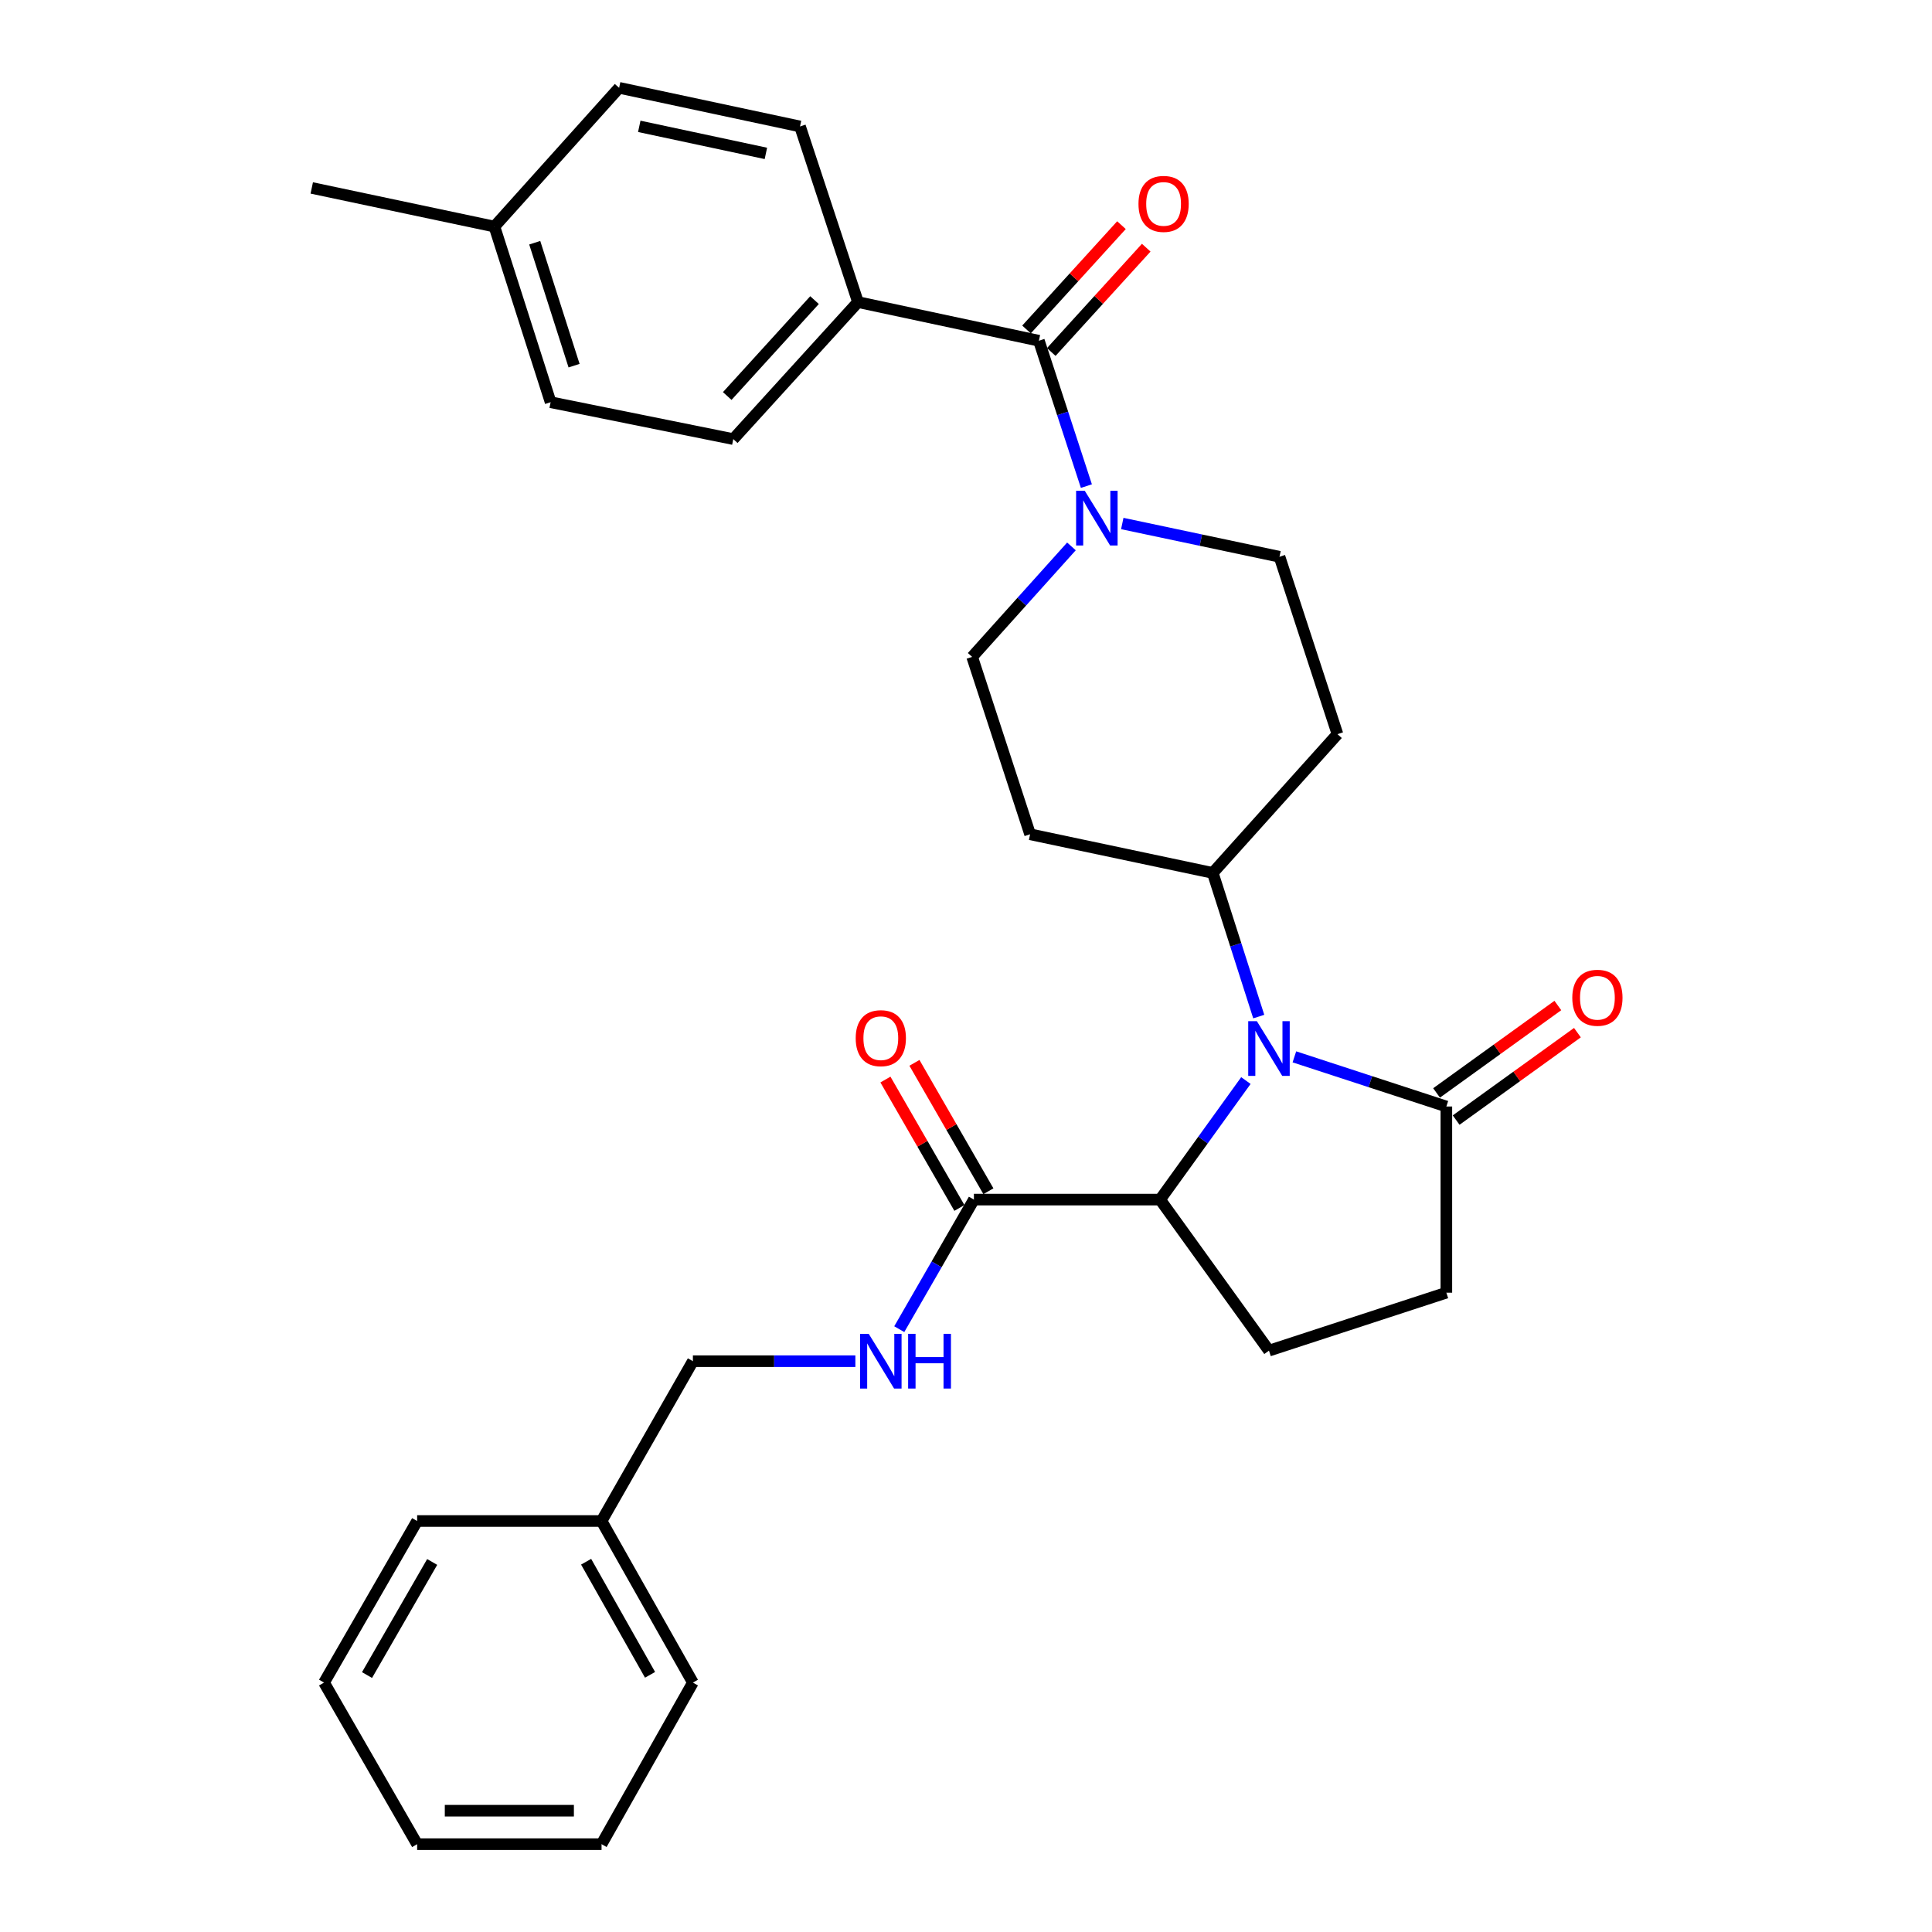 <?xml version='1.0' encoding='iso-8859-1'?>
<svg version='1.1' baseProfile='full'
              xmlns='http://www.w3.org/2000/svg'
                      xmlns:rdkit='http://www.rdkit.org/xml'
                      xmlns:xlink='http://www.w3.org/1999/xlink'
                  xml:space='preserve'
width='1000px' height='1000px' viewBox='0 0 1000 1000'>
<!-- END OF HEADER -->
<rect style='opacity:1.0;fill:#FFFFFF;stroke:none' width='1000' height='1000' x='0' y='0'> </rect>
<path class='bond-0' d='M 644.874,559.294 L 622.665,590.101' style='fill:none;fill-rule:evenodd;stroke:#0000FF;stroke-width:6px;stroke-linecap:butt;stroke-linejoin:miter;stroke-opacity:1' />
<path class='bond-0' d='M 622.665,590.101 L 600.456,620.908' style='fill:none;fill-rule:evenodd;stroke:#000000;stroke-width:6px;stroke-linecap:butt;stroke-linejoin:miter;stroke-opacity:1' />
<path class='bond-1' d='M 669.974,547.023 L 709.302,559.875' style='fill:none;fill-rule:evenodd;stroke:#0000FF;stroke-width:6px;stroke-linecap:butt;stroke-linejoin:miter;stroke-opacity:1' />
<path class='bond-1' d='M 709.302,559.875 L 748.631,572.726' style='fill:none;fill-rule:evenodd;stroke:#000000;stroke-width:6px;stroke-linecap:butt;stroke-linejoin:miter;stroke-opacity:1' />
<path class='bond-2' d='M 651.523,526.179 L 639.623,488.998' style='fill:none;fill-rule:evenodd;stroke:#0000FF;stroke-width:6px;stroke-linecap:butt;stroke-linejoin:miter;stroke-opacity:1' />
<path class='bond-2' d='M 639.623,488.998 L 627.723,451.818' style='fill:none;fill-rule:evenodd;stroke:#000000;stroke-width:6px;stroke-linecap:butt;stroke-linejoin:miter;stroke-opacity:1' />
<path class='bond-3' d='M 600.456,620.908 L 504.091,620.908' style='fill:none;fill-rule:evenodd;stroke:#000000;stroke-width:6px;stroke-linecap:butt;stroke-linejoin:miter;stroke-opacity:1' />
<path class='bond-4' d='M 600.456,620.908 L 656.819,699.091' style='fill:none;fill-rule:evenodd;stroke:#000000;stroke-width:6px;stroke-linecap:butt;stroke-linejoin:miter;stroke-opacity:1' />
<path class='bond-5' d='M 537.73,176.363 L 550.023,213.986' style='fill:none;fill-rule:evenodd;stroke:#000000;stroke-width:6px;stroke-linecap:butt;stroke-linejoin:miter;stroke-opacity:1' />
<path class='bond-5' d='M 550.023,213.986 L 562.315,251.609' style='fill:none;fill-rule:evenodd;stroke:#0000FF;stroke-width:6px;stroke-linecap:butt;stroke-linejoin:miter;stroke-opacity:1' />
<path class='bond-6' d='M 537.73,176.363 L 444.09,156.362' style='fill:none;fill-rule:evenodd;stroke:#000000;stroke-width:6px;stroke-linecap:butt;stroke-linejoin:miter;stroke-opacity:1' />
<path class='bond-7' d='M 544.136,182.194 L 568.71,155.198' style='fill:none;fill-rule:evenodd;stroke:#000000;stroke-width:6px;stroke-linecap:butt;stroke-linejoin:miter;stroke-opacity:1' />
<path class='bond-7' d='M 568.71,155.198 L 593.284,128.202' style='fill:none;fill-rule:evenodd;stroke:#FF0000;stroke-width:6px;stroke-linecap:butt;stroke-linejoin:miter;stroke-opacity:1' />
<path class='bond-7' d='M 531.324,170.532 L 555.898,143.536' style='fill:none;fill-rule:evenodd;stroke:#000000;stroke-width:6px;stroke-linecap:butt;stroke-linejoin:miter;stroke-opacity:1' />
<path class='bond-7' d='M 555.898,143.536 L 580.472,116.54' style='fill:none;fill-rule:evenodd;stroke:#FF0000;stroke-width:6px;stroke-linecap:butt;stroke-linejoin:miter;stroke-opacity:1' />
<path class='bond-8' d='M 580.887,270.968 L 621.577,279.576' style='fill:none;fill-rule:evenodd;stroke:#0000FF;stroke-width:6px;stroke-linecap:butt;stroke-linejoin:miter;stroke-opacity:1' />
<path class='bond-8' d='M 621.577,279.576 L 662.267,288.185' style='fill:none;fill-rule:evenodd;stroke:#000000;stroke-width:6px;stroke-linecap:butt;stroke-linejoin:miter;stroke-opacity:1' />
<path class='bond-9' d='M 554.577,282.821 L 528.882,311.413' style='fill:none;fill-rule:evenodd;stroke:#0000FF;stroke-width:6px;stroke-linecap:butt;stroke-linejoin:miter;stroke-opacity:1' />
<path class='bond-9' d='M 528.882,311.413 L 503.186,340.005' style='fill:none;fill-rule:evenodd;stroke:#000000;stroke-width:6px;stroke-linecap:butt;stroke-linejoin:miter;stroke-opacity:1' />
<path class='bond-10' d='M 748.631,572.726 L 748.631,669.09' style='fill:none;fill-rule:evenodd;stroke:#000000;stroke-width:6px;stroke-linecap:butt;stroke-linejoin:miter;stroke-opacity:1' />
<path class='bond-11' d='M 753.697,579.753 L 785.083,557.125' style='fill:none;fill-rule:evenodd;stroke:#000000;stroke-width:6px;stroke-linecap:butt;stroke-linejoin:miter;stroke-opacity:1' />
<path class='bond-11' d='M 785.083,557.125 L 816.47,534.498' style='fill:none;fill-rule:evenodd;stroke:#FF0000;stroke-width:6px;stroke-linecap:butt;stroke-linejoin:miter;stroke-opacity:1' />
<path class='bond-11' d='M 743.565,565.699 L 774.952,543.072' style='fill:none;fill-rule:evenodd;stroke:#000000;stroke-width:6px;stroke-linecap:butt;stroke-linejoin:miter;stroke-opacity:1' />
<path class='bond-11' d='M 774.952,543.072 L 806.339,520.445' style='fill:none;fill-rule:evenodd;stroke:#FF0000;stroke-width:6px;stroke-linecap:butt;stroke-linejoin:miter;stroke-opacity:1' />
<path class='bond-12' d='M 504.091,620.908 L 484.774,654.442' style='fill:none;fill-rule:evenodd;stroke:#000000;stroke-width:6px;stroke-linecap:butt;stroke-linejoin:miter;stroke-opacity:1' />
<path class='bond-12' d='M 484.774,654.442 L 465.456,687.975' style='fill:none;fill-rule:evenodd;stroke:#0000FF;stroke-width:6px;stroke-linecap:butt;stroke-linejoin:miter;stroke-opacity:1' />
<path class='bond-13' d='M 511.597,616.584 L 492.453,583.355' style='fill:none;fill-rule:evenodd;stroke:#000000;stroke-width:6px;stroke-linecap:butt;stroke-linejoin:miter;stroke-opacity:1' />
<path class='bond-13' d='M 492.453,583.355 L 473.309,550.126' style='fill:none;fill-rule:evenodd;stroke:#FF0000;stroke-width:6px;stroke-linecap:butt;stroke-linejoin:miter;stroke-opacity:1' />
<path class='bond-13' d='M 496.585,625.232 L 477.441,592.003' style='fill:none;fill-rule:evenodd;stroke:#000000;stroke-width:6px;stroke-linecap:butt;stroke-linejoin:miter;stroke-opacity:1' />
<path class='bond-13' d='M 477.441,592.003 L 458.297,558.775' style='fill:none;fill-rule:evenodd;stroke:#FF0000;stroke-width:6px;stroke-linecap:butt;stroke-linejoin:miter;stroke-opacity:1' />
<path class='bond-14' d='M 627.723,451.818 L 533.178,431.817' style='fill:none;fill-rule:evenodd;stroke:#000000;stroke-width:6px;stroke-linecap:butt;stroke-linejoin:miter;stroke-opacity:1' />
<path class='bond-15' d='M 627.723,451.818 L 692.268,379.997' style='fill:none;fill-rule:evenodd;stroke:#000000;stroke-width:6px;stroke-linecap:butt;stroke-linejoin:miter;stroke-opacity:1' />
<path class='bond-16' d='M 442.737,704.548 L 400.688,704.548' style='fill:none;fill-rule:evenodd;stroke:#0000FF;stroke-width:6px;stroke-linecap:butt;stroke-linejoin:miter;stroke-opacity:1' />
<path class='bond-16' d='M 400.688,704.548 L 358.64,704.548' style='fill:none;fill-rule:evenodd;stroke:#000000;stroke-width:6px;stroke-linecap:butt;stroke-linejoin:miter;stroke-opacity:1' />
<path class='bond-17' d='M 656.819,699.091 L 748.631,669.09' style='fill:none;fill-rule:evenodd;stroke:#000000;stroke-width:6px;stroke-linecap:butt;stroke-linejoin:miter;stroke-opacity:1' />
<path class='bond-18' d='M 444.09,156.362 L 379.545,227.279' style='fill:none;fill-rule:evenodd;stroke:#000000;stroke-width:6px;stroke-linecap:butt;stroke-linejoin:miter;stroke-opacity:1' />
<path class='bond-18' d='M 421.595,155.338 L 376.414,204.98' style='fill:none;fill-rule:evenodd;stroke:#000000;stroke-width:6px;stroke-linecap:butt;stroke-linejoin:miter;stroke-opacity:1' />
<path class='bond-19' d='M 444.09,156.362 L 414.089,65.455' style='fill:none;fill-rule:evenodd;stroke:#000000;stroke-width:6px;stroke-linecap:butt;stroke-linejoin:miter;stroke-opacity:1' />
<path class='bond-20' d='M 533.178,431.817 L 503.186,340.005' style='fill:none;fill-rule:evenodd;stroke:#000000;stroke-width:6px;stroke-linecap:butt;stroke-linejoin:miter;stroke-opacity:1' />
<path class='bond-21' d='M 692.268,379.997 L 662.267,288.185' style='fill:none;fill-rule:evenodd;stroke:#000000;stroke-width:6px;stroke-linecap:butt;stroke-linejoin:miter;stroke-opacity:1' />
<path class='bond-22' d='M 379.545,227.279 L 285,208.183' style='fill:none;fill-rule:evenodd;stroke:#000000;stroke-width:6px;stroke-linecap:butt;stroke-linejoin:miter;stroke-opacity:1' />
<path class='bond-23' d='M 414.089,65.455 L 320.458,45.455' style='fill:none;fill-rule:evenodd;stroke:#000000;stroke-width:6px;stroke-linecap:butt;stroke-linejoin:miter;stroke-opacity:1' />
<path class='bond-23' d='M 396.425,79.398 L 330.883,65.397' style='fill:none;fill-rule:evenodd;stroke:#000000;stroke-width:6px;stroke-linecap:butt;stroke-linejoin:miter;stroke-opacity:1' />
<path class='bond-24' d='M 358.64,704.548 L 311.362,787.274' style='fill:none;fill-rule:evenodd;stroke:#000000;stroke-width:6px;stroke-linecap:butt;stroke-linejoin:miter;stroke-opacity:1' />
<path class='bond-25' d='M 320.458,45.455 L 255.913,117.276' style='fill:none;fill-rule:evenodd;stroke:#000000;stroke-width:6px;stroke-linecap:butt;stroke-linejoin:miter;stroke-opacity:1' />
<path class='bond-26' d='M 285,208.183 L 255.913,117.276' style='fill:none;fill-rule:evenodd;stroke:#000000;stroke-width:6px;stroke-linecap:butt;stroke-linejoin:miter;stroke-opacity:1' />
<path class='bond-26' d='M 297.137,189.267 L 276.777,125.632' style='fill:none;fill-rule:evenodd;stroke:#000000;stroke-width:6px;stroke-linecap:butt;stroke-linejoin:miter;stroke-opacity:1' />
<path class='bond-27' d='M 255.913,117.276 L 161.368,97.275' style='fill:none;fill-rule:evenodd;stroke:#000000;stroke-width:6px;stroke-linecap:butt;stroke-linejoin:miter;stroke-opacity:1' />
<path class='bond-28' d='M 311.362,787.274 L 358.64,870.905' style='fill:none;fill-rule:evenodd;stroke:#000000;stroke-width:6px;stroke-linecap:butt;stroke-linejoin:miter;stroke-opacity:1' />
<path class='bond-28' d='M 303.372,808.345 L 336.466,866.886' style='fill:none;fill-rule:evenodd;stroke:#000000;stroke-width:6px;stroke-linecap:butt;stroke-linejoin:miter;stroke-opacity:1' />
<path class='bond-29' d='M 311.362,787.274 L 215.912,787.274' style='fill:none;fill-rule:evenodd;stroke:#000000;stroke-width:6px;stroke-linecap:butt;stroke-linejoin:miter;stroke-opacity:1' />
<path class='bond-30' d='M 358.64,870.905 L 311.362,954.545' style='fill:none;fill-rule:evenodd;stroke:#000000;stroke-width:6px;stroke-linecap:butt;stroke-linejoin:miter;stroke-opacity:1' />
<path class='bond-31' d='M 215.912,787.274 L 167.73,870.905' style='fill:none;fill-rule:evenodd;stroke:#000000;stroke-width:6px;stroke-linecap:butt;stroke-linejoin:miter;stroke-opacity:1' />
<path class='bond-31' d='M 223.696,808.468 L 189.969,867.009' style='fill:none;fill-rule:evenodd;stroke:#000000;stroke-width:6px;stroke-linecap:butt;stroke-linejoin:miter;stroke-opacity:1' />
<path class='bond-32' d='M 167.73,870.905 L 215.912,954.545' style='fill:none;fill-rule:evenodd;stroke:#000000;stroke-width:6px;stroke-linecap:butt;stroke-linejoin:miter;stroke-opacity:1' />
<path class='bond-33' d='M 311.362,954.545 L 215.912,954.545' style='fill:none;fill-rule:evenodd;stroke:#000000;stroke-width:6px;stroke-linecap:butt;stroke-linejoin:miter;stroke-opacity:1' />
<path class='bond-33' d='M 297.045,937.221 L 230.23,937.221' style='fill:none;fill-rule:evenodd;stroke:#000000;stroke-width:6px;stroke-linecap:butt;stroke-linejoin:miter;stroke-opacity:1' />
<path  class='atom-0' d='M 650.559 528.565
L 659.839 543.565
Q 660.759 545.045, 662.239 547.725
Q 663.719 550.405, 663.799 550.565
L 663.799 528.565
L 667.559 528.565
L 667.559 556.885
L 663.679 556.885
L 653.719 540.485
Q 652.559 538.565, 651.319 536.365
Q 650.119 534.165, 649.759 533.485
L 649.759 556.885
L 646.079 556.885
L 646.079 528.565
L 650.559 528.565
' fill='#0000FF'/>
<path  class='atom-3' d='M 561.471 254.024
L 570.751 269.024
Q 571.671 270.504, 573.151 273.184
Q 574.631 275.864, 574.711 276.024
L 574.711 254.024
L 578.471 254.024
L 578.471 282.344
L 574.591 282.344
L 564.631 265.944
Q 563.471 264.024, 562.231 261.824
Q 561.031 259.624, 560.671 258.944
L 560.671 282.344
L 556.991 282.344
L 556.991 254.024
L 561.471 254.024
' fill='#0000FF'/>
<path  class='atom-7' d='M 449.649 690.388
L 458.929 705.388
Q 459.849 706.868, 461.329 709.548
Q 462.809 712.228, 462.889 712.388
L 462.889 690.388
L 466.649 690.388
L 466.649 718.708
L 462.769 718.708
L 452.809 702.308
Q 451.649 700.388, 450.409 698.188
Q 449.209 695.988, 448.849 695.308
L 448.849 718.708
L 445.169 718.708
L 445.169 690.388
L 449.649 690.388
' fill='#0000FF'/>
<path  class='atom-7' d='M 470.049 690.388
L 473.889 690.388
L 473.889 702.428
L 488.369 702.428
L 488.369 690.388
L 492.209 690.388
L 492.209 718.708
L 488.369 718.708
L 488.369 705.628
L 473.889 705.628
L 473.889 718.708
L 470.049 718.708
L 470.049 690.388
' fill='#0000FF'/>
<path  class='atom-15' d='M 589.275 105.536
Q 589.275 98.736, 592.635 94.936
Q 595.995 91.136, 602.275 91.136
Q 608.555 91.136, 611.915 94.936
Q 615.275 98.736, 615.275 105.536
Q 615.275 112.416, 611.875 116.336
Q 608.475 120.216, 602.275 120.216
Q 596.035 120.216, 592.635 116.336
Q 589.275 112.456, 589.275 105.536
M 602.275 117.016
Q 606.595 117.016, 608.915 114.136
Q 611.275 111.216, 611.275 105.536
Q 611.275 99.976, 608.915 97.176
Q 606.595 94.336, 602.275 94.336
Q 597.955 94.336, 595.595 97.136
Q 593.275 99.936, 593.275 105.536
Q 593.275 111.256, 595.595 114.136
Q 597.955 117.016, 602.275 117.016
' fill='#FF0000'/>
<path  class='atom-16' d='M 813.814 516.442
Q 813.814 509.642, 817.174 505.842
Q 820.534 502.042, 826.814 502.042
Q 833.094 502.042, 836.454 505.842
Q 839.814 509.642, 839.814 516.442
Q 839.814 523.322, 836.414 527.242
Q 833.014 531.122, 826.814 531.122
Q 820.574 531.122, 817.174 527.242
Q 813.814 523.362, 813.814 516.442
M 826.814 527.922
Q 831.134 527.922, 833.454 525.042
Q 835.814 522.122, 835.814 516.442
Q 835.814 510.882, 833.454 508.082
Q 831.134 505.242, 826.814 505.242
Q 822.494 505.242, 820.134 508.042
Q 817.814 510.842, 817.814 516.442
Q 817.814 522.162, 820.134 525.042
Q 822.494 527.922, 826.814 527.922
' fill='#FF0000'/>
<path  class='atom-17' d='M 442.909 537.357
Q 442.909 530.557, 446.269 526.757
Q 449.629 522.957, 455.909 522.957
Q 462.189 522.957, 465.549 526.757
Q 468.909 530.557, 468.909 537.357
Q 468.909 544.237, 465.509 548.157
Q 462.109 552.037, 455.909 552.037
Q 449.669 552.037, 446.269 548.157
Q 442.909 544.277, 442.909 537.357
M 455.909 548.837
Q 460.229 548.837, 462.549 545.957
Q 464.909 543.037, 464.909 537.357
Q 464.909 531.797, 462.549 528.997
Q 460.229 526.157, 455.909 526.157
Q 451.589 526.157, 449.229 528.957
Q 446.909 531.757, 446.909 537.357
Q 446.909 543.077, 449.229 545.957
Q 451.589 548.837, 455.909 548.837
' fill='#FF0000'/>
</svg>
